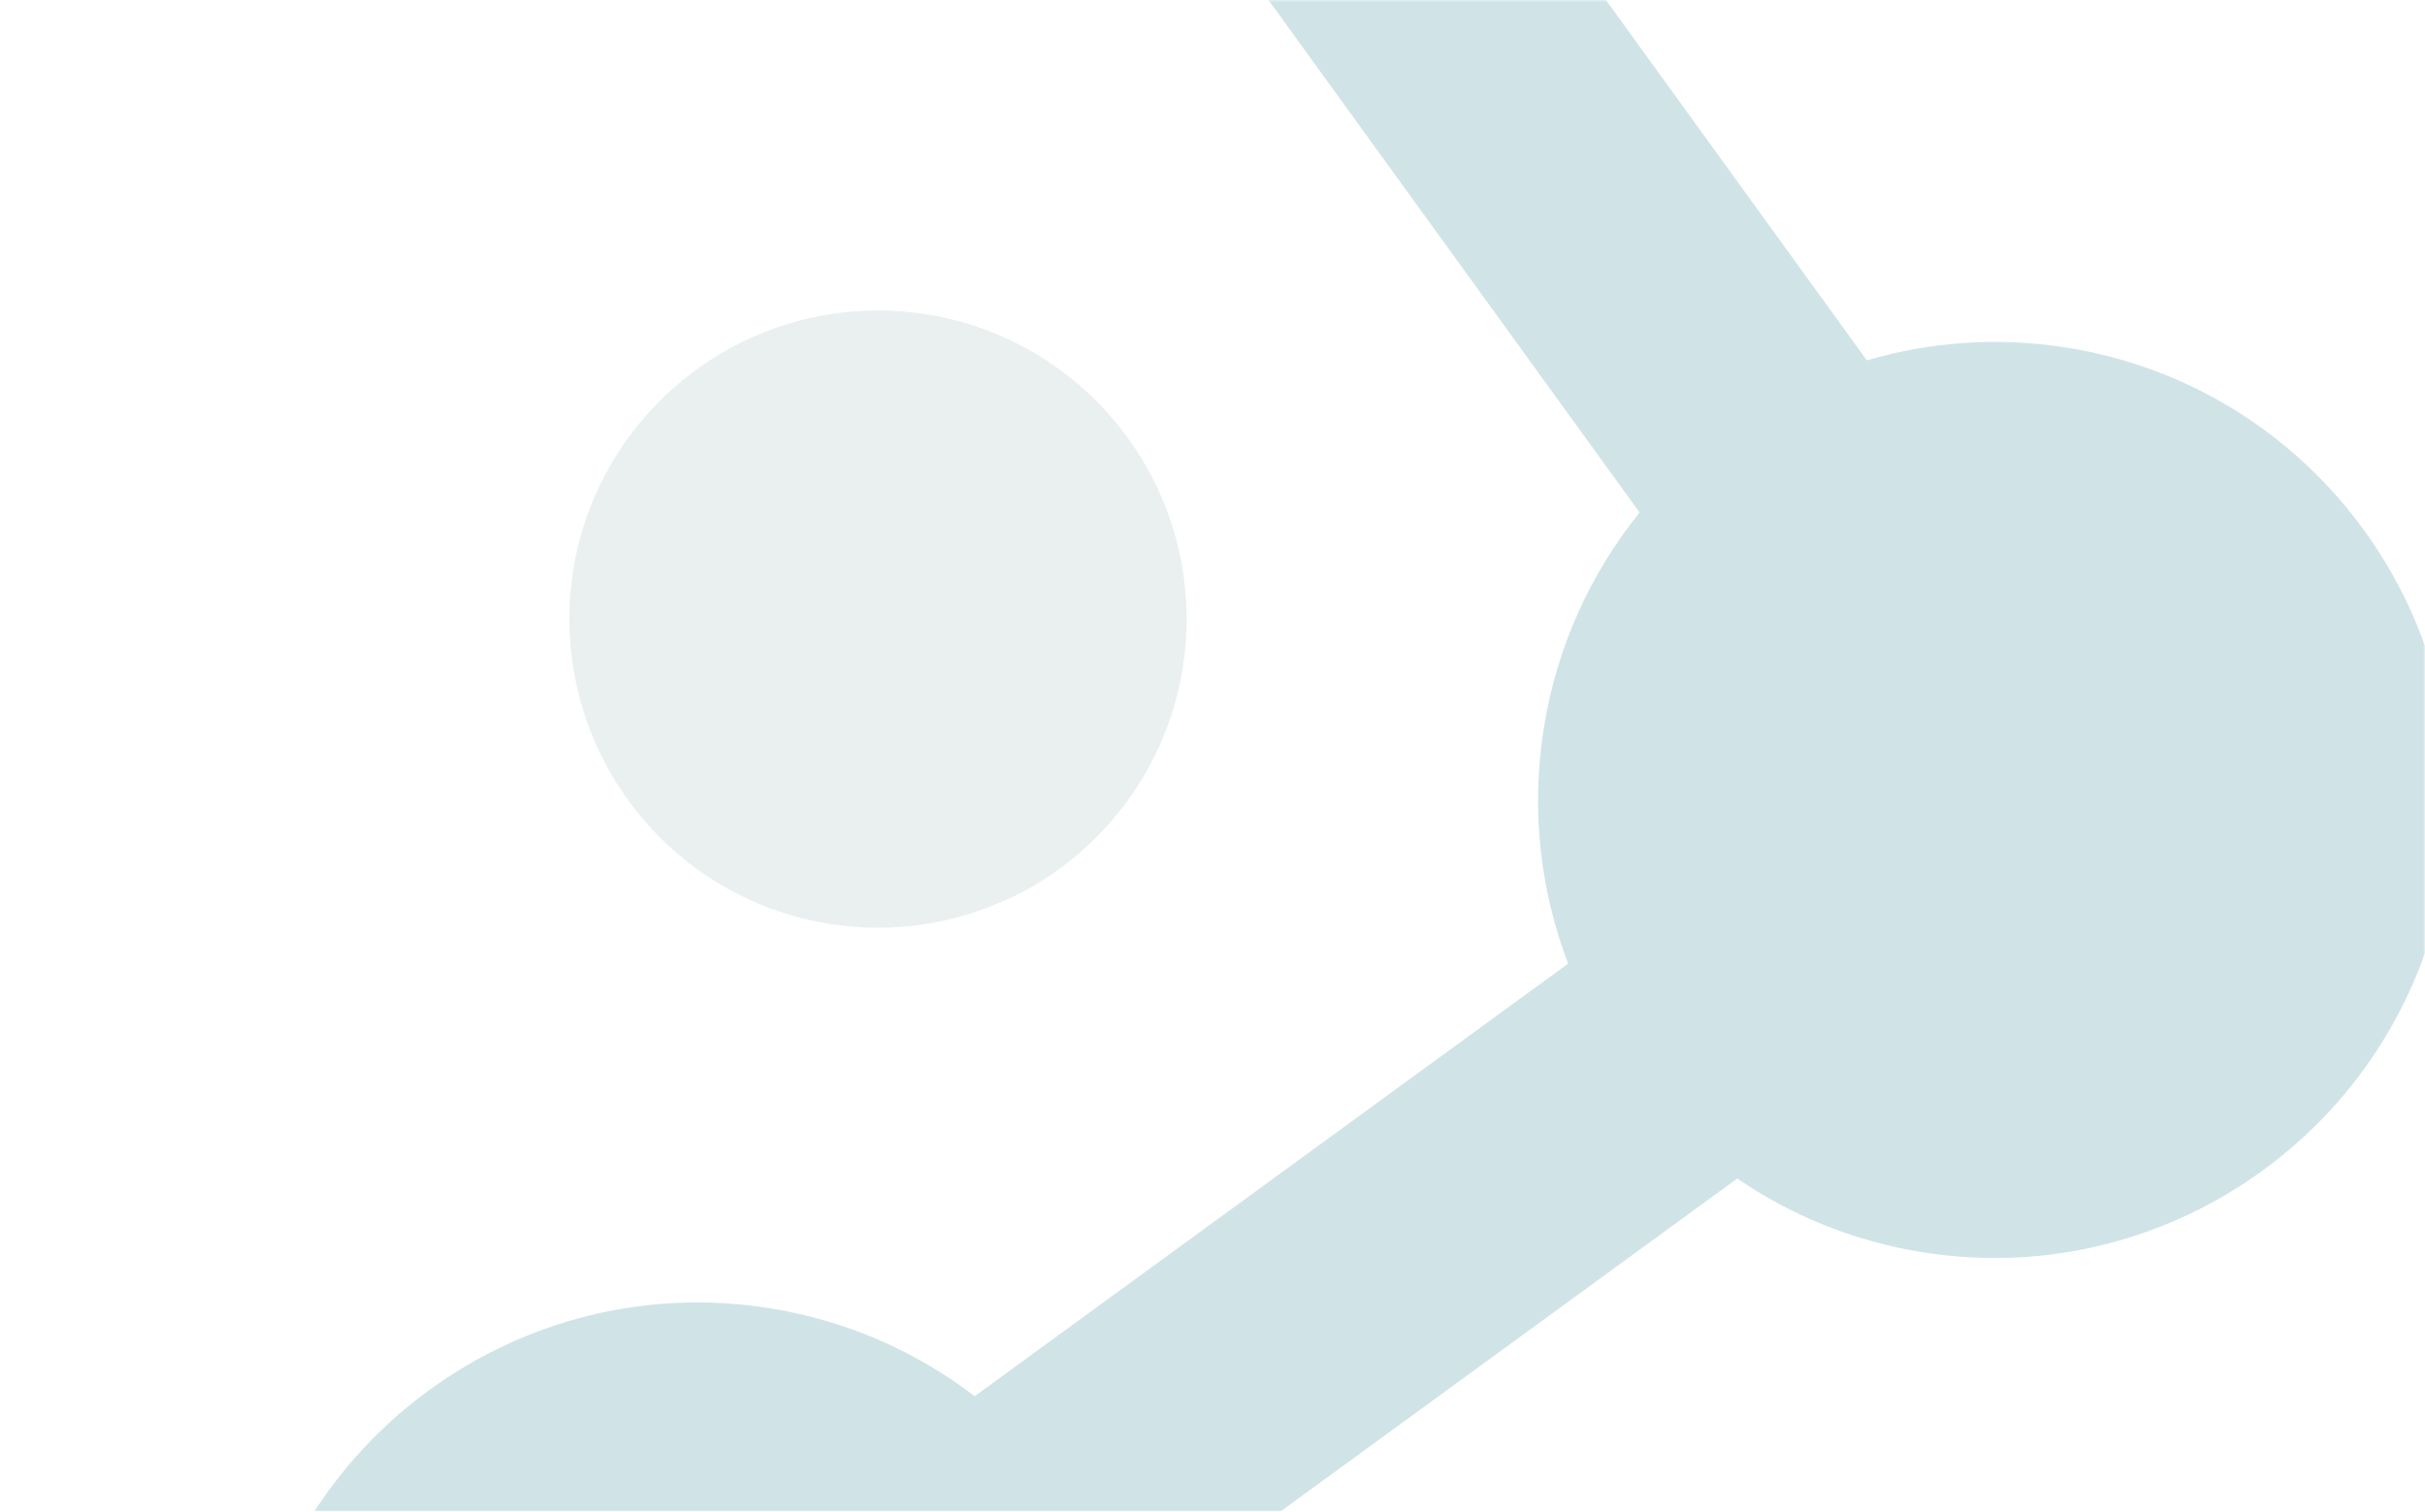 <?xml version="1.0" encoding="UTF-8"?>
<svg width="656px" height="409px" viewBox="0 0 656 409" version="1.1" xmlns="http://www.w3.org/2000/svg" xmlns:xlink="http://www.w3.org/1999/xlink">
    <title>FFF67478-4249-4810-B651-C28EA0178606</title>
    <defs>
        <rect id="path-1" x="0" y="0" width="656" height="409"></rect>
        <polygon id="path-3" points="0 0 553 0 553 871 0 871"></polygon>
    </defs>
    <g id="EUA-Website" stroke="none" stroke-width="1" fill="none" fill-rule="evenodd" opacity="0.229">
        <g id="EUA_home" transform="translate(-710, -110)">
            <g id="EUA_header" transform="translate(0, -3)">
                <g id="Hero-Background" transform="translate(710, 113)">
                    <mask id="mask-2" fill="white">
                        <use xlink:href="#path-1"></use>
                    </mask>
                    <use id="Mask" fill-opacity="0" fill="#FFFFFF" xlink:href="#path-1"></use>
                    <g id="Group-10" mask="url(#mask-2)">
                        <g transform="translate(388.5, 192.5) rotate(9) translate(-388.5, -192.5) translate(112, -243)">
                            <path d="M201.837,463.264 L201.82,463.25 C205.957,452.02 207.748,439.723 206.614,427.013 C202.519,381.091 161.974,347.181 116.052,351.262 C78.722,354.601 49.328,382.007 41.811,416.812 C40.084,424.832 39.517,433.243 40.282,441.841 C40.56,444.954 41.016,448.005 41.618,450.997 C41.706,451.434 41.839,451.852 41.935,452.284 C42.482,454.801 43.115,457.285 43.882,459.705 C44.072,460.302 44.306,460.877 44.506,461.465 C45.271,463.699 46.096,465.899 47.037,468.039 C47.298,468.633 47.59,469.208 47.862,469.791 C48.847,471.892 49.897,473.952 51.042,475.949 C59.667,490.992 72.759,502.959 88.39,510.223 L88.407,510.204 C99.621,515.402 112.116,518.188 125.167,517.91 C125.244,517.91 125.321,517.902 125.398,517.902 C127.211,517.858 129.029,517.762 130.861,517.6 C145.969,516.252 159.757,510.938 171.337,502.81 L171.386,502.852 C185.284,493.096 195.937,479.277 201.837,463.264" id="Fill-3" fill="#A4BBBC"></path>
                            <path d="M504.253,166.615 L504.239,166.601 C509.356,155.783 512.23,143.692 512.23,130.932 C512.23,84.825 474.854,47.447 428.748,47.436 C391.268,47.445 359.553,72.134 348.974,106.136 C346.542,113.97 345.23,122.298 345.23,130.932 C345.23,134.057 345.411,137.135 345.747,140.171 C345.797,140.614 345.893,141.04 345.948,141.481 C346.27,144.036 346.68,146.566 347.23,149.045 C347.364,149.655 347.546,150.249 347.695,150.854 C348.256,153.146 348.886,155.412 349.634,157.626 C349.84,158.24 350.077,158.839 350.297,159.444 C351.092,161.623 351.955,163.768 352.921,165.859 C360.174,181.608 372.151,194.693 387.078,203.316 L387.095,203.299 C397.806,209.472 410.005,213.358 423.029,214.241 C423.106,214.247 423.183,214.247 423.26,214.252 C425.067,214.37 426.888,214.436 428.729,214.436 C443.898,214.436 458.103,210.365 470.36,203.299 L470.406,203.343 C485.114,194.861 496.956,182.043 504.253,166.615" id="Fill-5" fill="#A4BBBC"></path>
                            <g id="Group-9" stroke-width="1" fill="none" transform="translate(0, 0)">
                                <mask id="mask-4" fill="white">
                                    <use xlink:href="#path-3"></use>
                                </mask>
                                <g id="Clip-8"></g>
                                <path d="M429.486,311.582 C410.612,311.582 392.723,315.843 376.724,323.443 L233.682,179.932 C242.204,163.108 247.037,144.087 247.037,123.924 C247.037,55.484 191.734,0 123.512,0 C55.3,0 0,55.484 0,123.924 C0,192.362 55.3,247.845 123.512,247.845 C144.744,247.845 164.727,242.464 182.177,232.996 L322.437,373.714 C311.984,391.905 305.964,412.994 305.964,435.5 C305.964,458.012 311.984,479.095 322.437,497.286 L182.177,638.005 C164.727,628.536 144.744,623.158 123.512,623.158 C55.3,623.158 0,678.641 0,747.076 C0,815.519 55.3,871 123.512,871 C191.734,871 247.037,815.519 247.037,747.076 C247.037,726.916 242.204,707.898 233.682,691.071 L376.724,547.56 C392.723,555.157 410.612,559.424 429.486,559.424 C497.698,559.424 553.001,503.94 553.001,435.5 C553.001,367.06 497.698,311.582 429.486,311.582" id="Fill-7" fill="#2F8997" mask="url(#mask-4)"></path>
                            </g>
                        </g>
                    </g>
                </g>
            </g>
        </g>
    </g>
</svg>